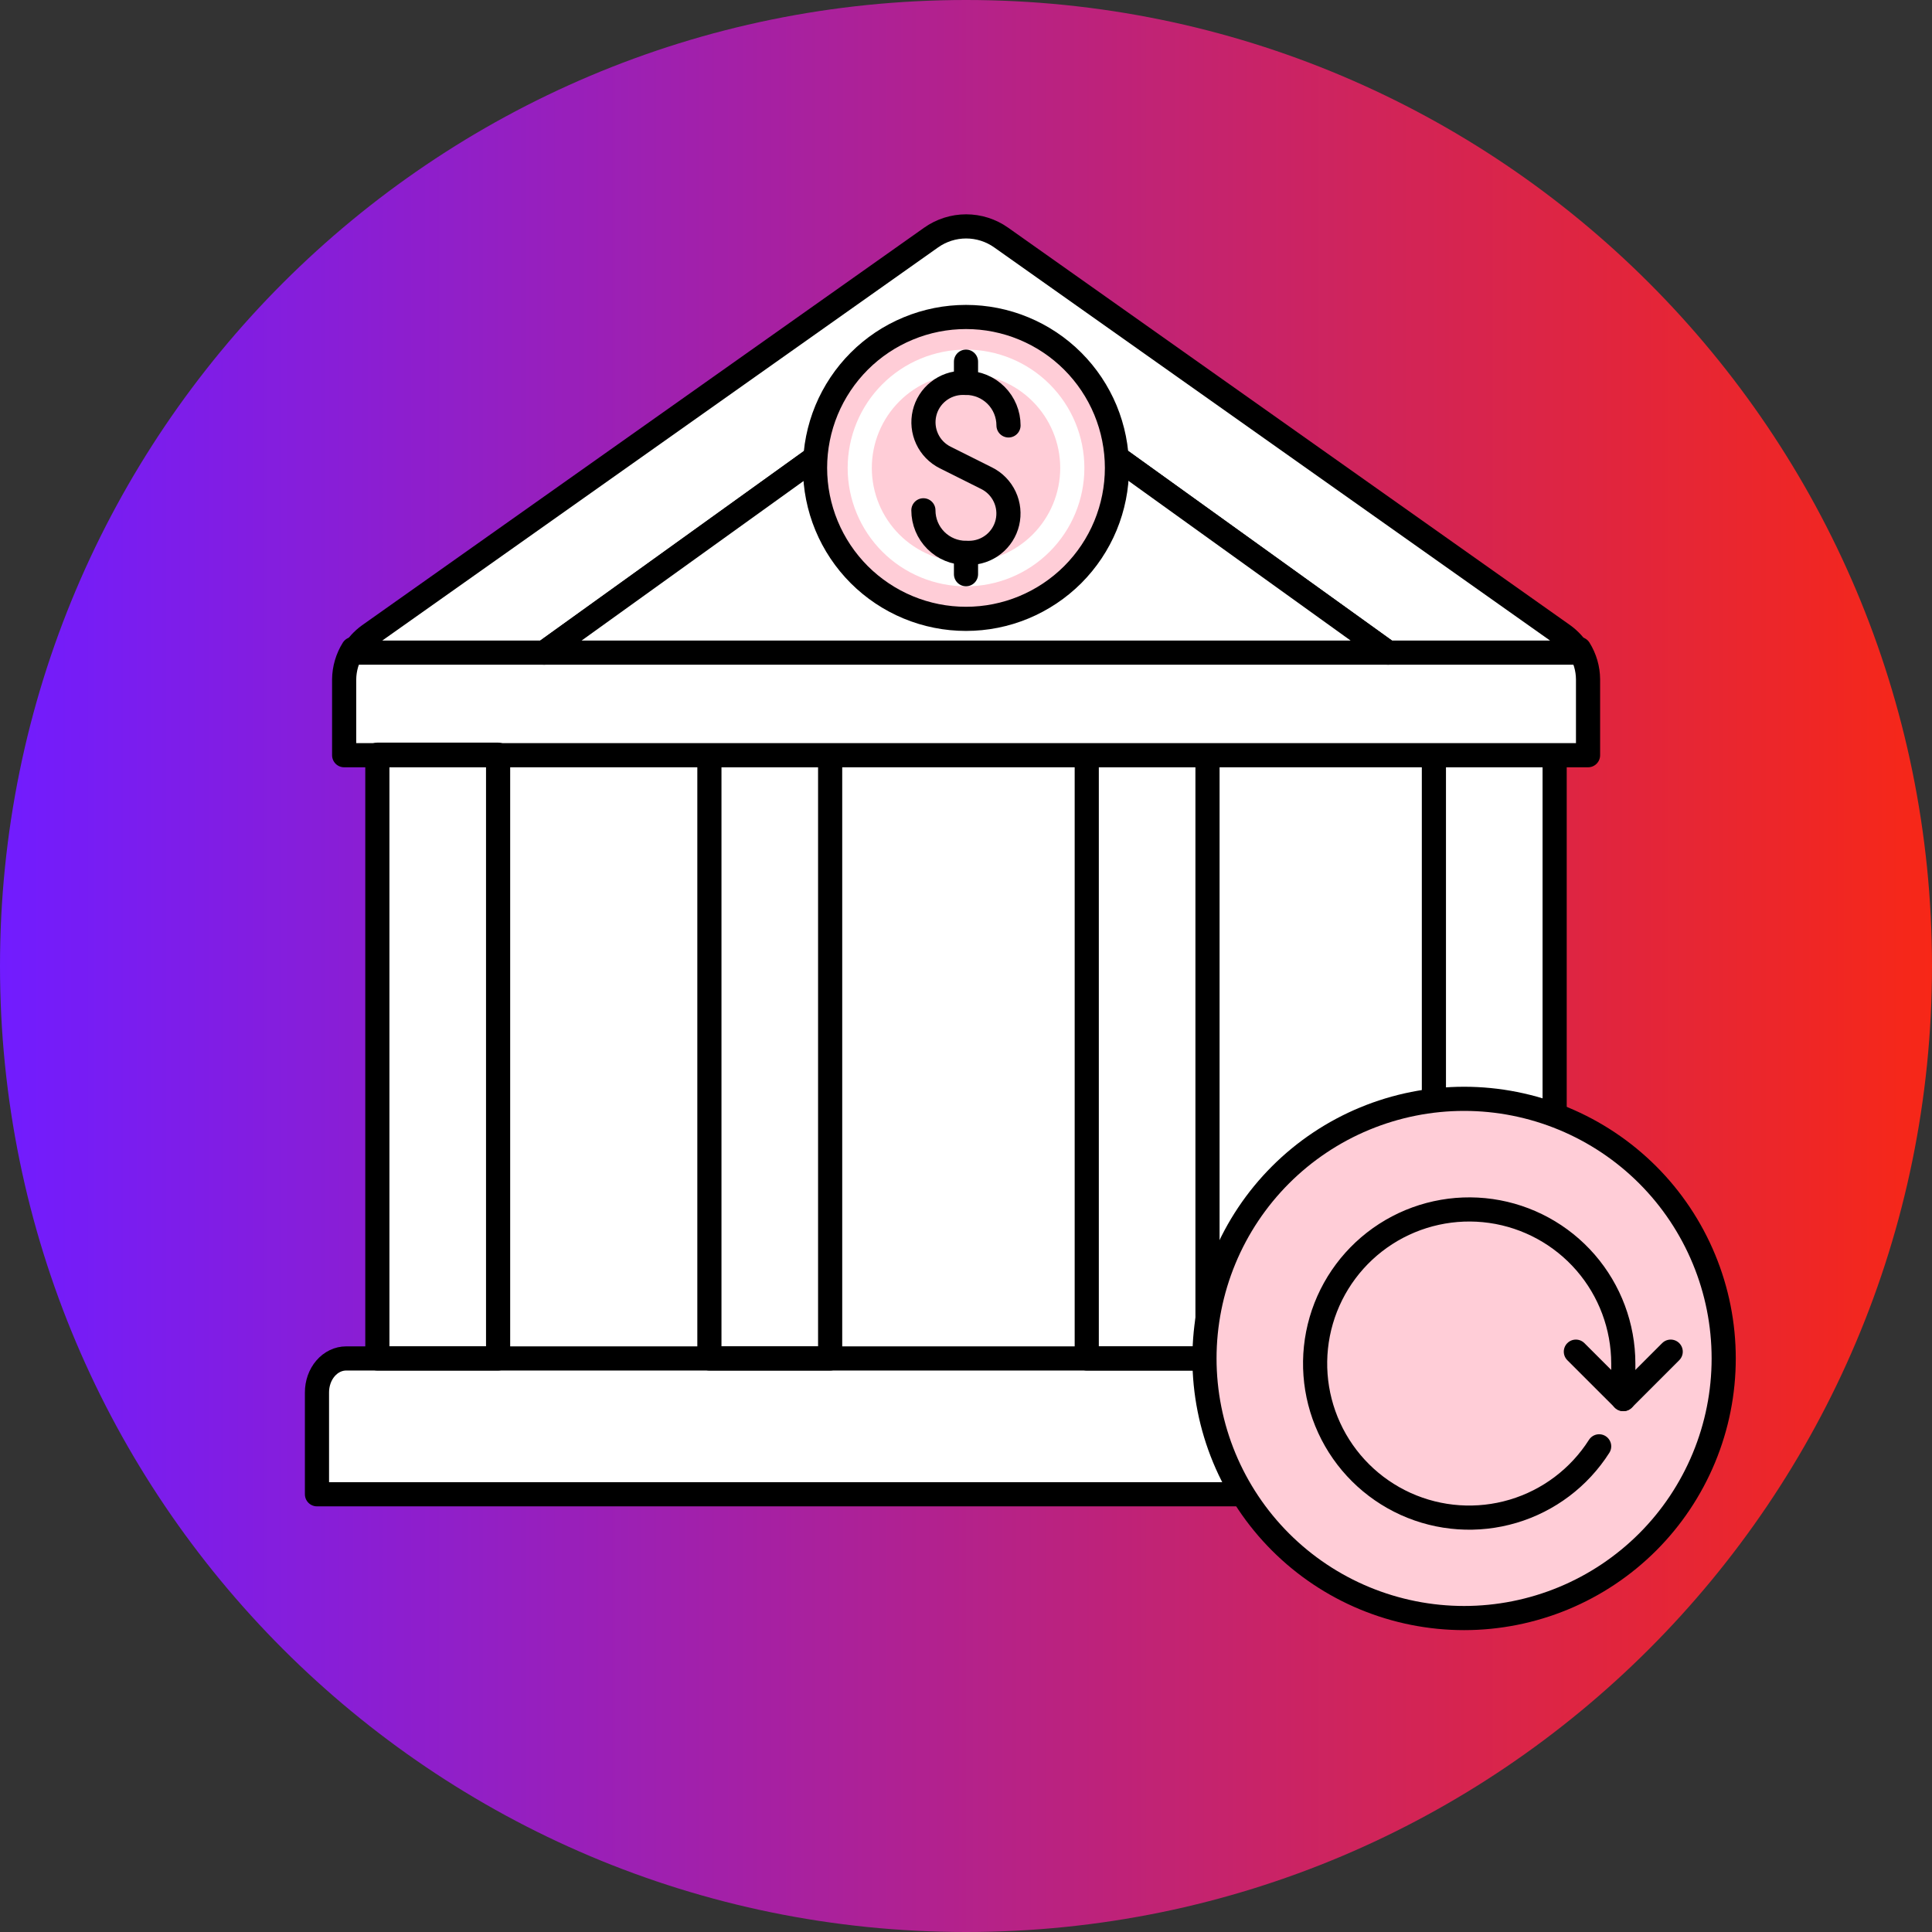 <svg xmlns="http://www.w3.org/2000/svg" width="60" height="60" viewBox="0 0 60 60" fill="none"><rect x="0" y="0" width="60" height="60" fill="#333333" stroke="none"/><g clip-path="url(#clip0_2201_9982)"><path d="M30 60C46.568 60 60 46.568 60 30C60 13.432 46.568 0 30 0C13.432 0 0 13.432 0 30C0 46.568 13.432 60 30 60Z" fill="url(#paint0_linear_2201_9982)"></path><rect x="11.719" y="23.438" width="36.562" height="18.75" fill="white"></rect><path d="M51.562 46.406H9.844V43.245C9.843 43.106 9.867 42.969 9.912 42.84C9.957 42.712 10.024 42.596 10.108 42.498C10.193 42.399 10.293 42.321 10.403 42.268C10.513 42.215 10.631 42.188 10.75 42.188H50.656C50.775 42.187 50.893 42.215 51.003 42.267C51.113 42.32 51.213 42.398 51.297 42.496C51.381 42.594 51.448 42.71 51.494 42.838C51.539 42.966 51.563 43.103 51.562 43.241V46.406Z" fill="white"></path><path d="M51.562 46.406H9.844V43.245C9.843 43.106 9.867 42.969 9.912 42.84C9.957 42.712 10.024 42.596 10.108 42.498C10.193 42.399 10.293 42.321 10.403 42.268C10.513 42.215 10.631 42.188 10.75 42.188H50.656C50.775 42.187 50.893 42.215 51.003 42.267C51.113 42.32 51.213 42.398 51.297 42.496C51.381 42.594 51.448 42.71 51.494 42.838C51.539 42.966 51.563 43.103 51.562 43.241V46.406Z" stroke="black" stroke-width="0.75" stroke-linecap="round" stroke-linejoin="round"></path><path d="M22.031 23.438H25.781V42.188H22.031V23.438Z" stroke="black" stroke-width="0.75" stroke-linecap="round" stroke-linejoin="round"></path><path d="M33.75 23.438H37.5V42.188H33.75V23.438Z" stroke="black" stroke-width="0.75" stroke-linecap="round" stroke-linejoin="round"></path><path d="M44.531 23.438H48.281V42.188H44.531V23.438Z" stroke="black" stroke-width="0.75" stroke-linecap="round" stroke-linejoin="round"></path><path d="M10.965 20.268C10.788 20.551 10.692 20.877 10.688 21.21V23.566H49.318V21.21C49.316 20.877 49.221 20.551 49.045 20.268H10.965Z" fill="white"></path><path d="M10.965 20.156C10.788 20.439 10.692 20.765 10.688 21.098V23.454H49.318V21.098C49.316 20.765 49.221 20.439 49.045 20.156H10.965Z" stroke="black" stroke-width="0.75" stroke-linecap="round" stroke-linejoin="round"></path><path d="M16.898 20.268L28.904 11.638C29.225 11.408 29.61 11.284 30.004 11.284C30.399 11.284 30.784 11.408 31.104 11.638L43.109 20.268H49.045C48.919 20.055 48.751 19.87 48.551 19.725L31.092 7.377C30.774 7.152 30.394 7.031 30.004 7.031C29.615 7.031 29.235 7.152 28.917 7.377L11.46 19.725C11.259 19.87 11.091 20.055 10.965 20.268H16.898Z" fill="white" stroke="black" stroke-width="0.75" stroke-linecap="round" stroke-linejoin="round"></path><path d="M28.904 11.638L16.898 20.268H43.109L31.104 11.638C30.784 11.408 30.399 11.284 30.004 11.284C29.61 11.284 29.225 11.408 28.904 11.638Z" fill="#FFCDD7"></path><path d="M28.904 11.638L16.898 20.268H43.109L31.104 11.638C30.784 11.408 30.399 11.284 30.004 11.284C29.61 11.284 29.225 11.408 28.904 11.638Z" fill="white" stroke="black" stroke-width="0.75" stroke-linecap="round" stroke-linejoin="round"></path><path d="M11.719 23.438H15.469V42.188H11.719V23.438Z" stroke="black" stroke-width="0.75" stroke-linecap="round" stroke-linejoin="round"></path><path d="M25.312 14.533C25.312 15.148 25.434 15.758 25.669 16.327C25.905 16.895 26.25 17.412 26.685 17.847C27.121 18.283 27.637 18.628 28.206 18.863C28.775 19.099 29.384 19.22 30 19.22C30.616 19.22 31.225 19.099 31.794 18.863C32.362 18.628 32.879 18.283 33.315 17.847C33.75 17.412 34.095 16.895 34.331 16.327C34.566 15.758 34.688 15.148 34.688 14.533C34.688 13.917 34.566 13.308 34.331 12.739C34.095 12.17 33.75 11.653 33.315 11.218C32.879 10.783 32.362 10.438 31.794 10.202C31.225 9.967 30.616 9.845 30 9.845C29.384 9.845 28.775 9.967 28.206 10.202C27.637 10.438 27.121 10.783 26.685 11.218C26.25 11.653 25.905 12.17 25.669 12.739C25.434 13.308 25.312 13.917 25.312 14.533Z" fill="#FFCDD7"></path><path d="M26.7 14.533C26.7 15.408 27.047 16.248 27.666 16.867C28.285 17.486 29.125 17.834 30 17.834C30.875 17.834 31.715 17.486 32.334 16.867C32.953 16.248 33.301 15.408 33.301 14.533C33.301 13.658 32.953 12.818 32.334 12.199C31.715 11.58 30.875 11.232 30 11.232C29.125 11.232 28.285 11.58 27.666 12.199C27.047 12.818 26.7 13.658 26.7 14.533Z" stroke="white" stroke-width="0.75"></path><path d="M25.312 14.531C25.312 15.147 25.434 15.756 25.669 16.325C25.905 16.894 26.25 17.41 26.685 17.846C27.121 18.281 27.637 18.626 28.206 18.862C28.775 19.098 29.384 19.219 30 19.219C30.616 19.219 31.225 19.098 31.794 18.862C32.362 18.626 32.879 18.281 33.315 17.846C33.75 17.41 34.095 16.894 34.331 16.325C34.566 15.756 34.688 15.147 34.688 14.531C34.688 13.916 34.566 13.306 34.331 12.737C34.095 12.169 33.75 11.652 33.315 11.217C32.879 10.781 32.362 10.436 31.794 10.201C31.225 9.965 30.616 9.844 30 9.844C29.384 9.844 28.775 9.965 28.206 10.201C27.637 10.436 27.121 10.781 26.685 11.217C26.25 11.652 25.905 12.169 25.669 12.737C25.434 13.306 25.312 13.916 25.312 14.531Z" stroke="black" stroke-width="0.75" stroke-linecap="round" stroke-linejoin="round"></path><path d="M31.32 13.212C31.32 12.862 31.181 12.525 30.933 12.277C30.685 12.03 30.349 11.89 29.998 11.89H29.902C29.627 11.89 29.359 11.983 29.143 12.154C28.926 12.325 28.774 12.564 28.711 12.833C28.648 13.101 28.677 13.383 28.794 13.633C28.91 13.882 29.108 14.085 29.355 14.208L30.642 14.852C30.889 14.975 31.086 15.178 31.203 15.428C31.32 15.677 31.349 15.959 31.286 16.228C31.223 16.496 31.07 16.735 30.854 16.906C30.638 17.077 30.37 17.17 30.095 17.17H29.998C29.648 17.17 29.312 17.031 29.064 16.783C28.816 16.535 28.677 16.199 28.677 15.848" stroke="black" stroke-width="0.75" stroke-linecap="round" stroke-linejoin="round"></path><path d="M30 11.892V11.232" stroke="black" stroke-width="0.75" stroke-linecap="round" stroke-linejoin="round"></path><path d="M30 17.832V17.172" stroke="black" stroke-width="0.75" stroke-linecap="round" stroke-linejoin="round"></path><path d="M38.02 45.273C37.615 44.295 37.406 43.246 37.406 42.188C37.406 41.129 37.615 40.08 38.02 39.102C38.425 38.124 39.019 37.235 39.768 36.486C40.516 35.738 41.405 35.144 42.383 34.739C43.362 34.334 44.41 34.125 45.469 34.125C46.528 34.125 47.576 34.334 48.554 34.739C49.532 35.144 50.421 35.738 51.17 36.486C51.919 37.235 52.512 38.124 52.917 39.102C53.323 40.08 53.531 41.129 53.531 42.188C53.531 43.246 53.323 44.295 52.917 45.273C52.512 46.251 51.919 47.14 51.17 47.889C50.421 48.637 49.532 49.231 48.554 49.636C47.576 50.041 46.528 50.25 45.469 50.25C44.41 50.25 43.362 50.041 42.383 49.636C41.405 49.231 40.516 48.637 39.768 47.889C39.019 47.14 38.425 46.251 38.02 45.273Z" fill="#FFCDD7" stroke="black" stroke-width="0.75"></path><path d="M49.663 44.917C49.044 45.889 48.095 46.605 46.991 46.933C45.887 47.261 44.701 47.18 43.652 46.705C42.603 46.229 41.76 45.391 41.279 44.344C40.798 43.298 40.711 42.113 41.033 41.007C41.355 39.901 42.066 38.948 43.034 38.324C44.002 37.7 45.163 37.446 46.303 37.608C47.443 37.771 48.487 38.34 49.242 39.21C49.996 40.08 50.412 41.193 50.413 42.345V43.45" stroke="black" stroke-width="0.75" stroke-linecap="round" stroke-linejoin="round"></path><path d="M51.885 41.977L50.413 43.449L48.94 41.977" stroke="black" stroke-width="0.75" stroke-linecap="round" stroke-linejoin="round"></path></g><defs><linearGradient id="paint0_linear_2201_9982" x1="0" y1="30" x2="60" y2="30" gradientUnits="userSpaceOnUse"><stop stop-color="#711CFF"></stop><stop offset="1" stop-color="#F72717"></stop></linearGradient><clipPath id="clip0_2201_9982"><rect width="60" height="60" fill="white"></rect></clipPath></defs></svg>